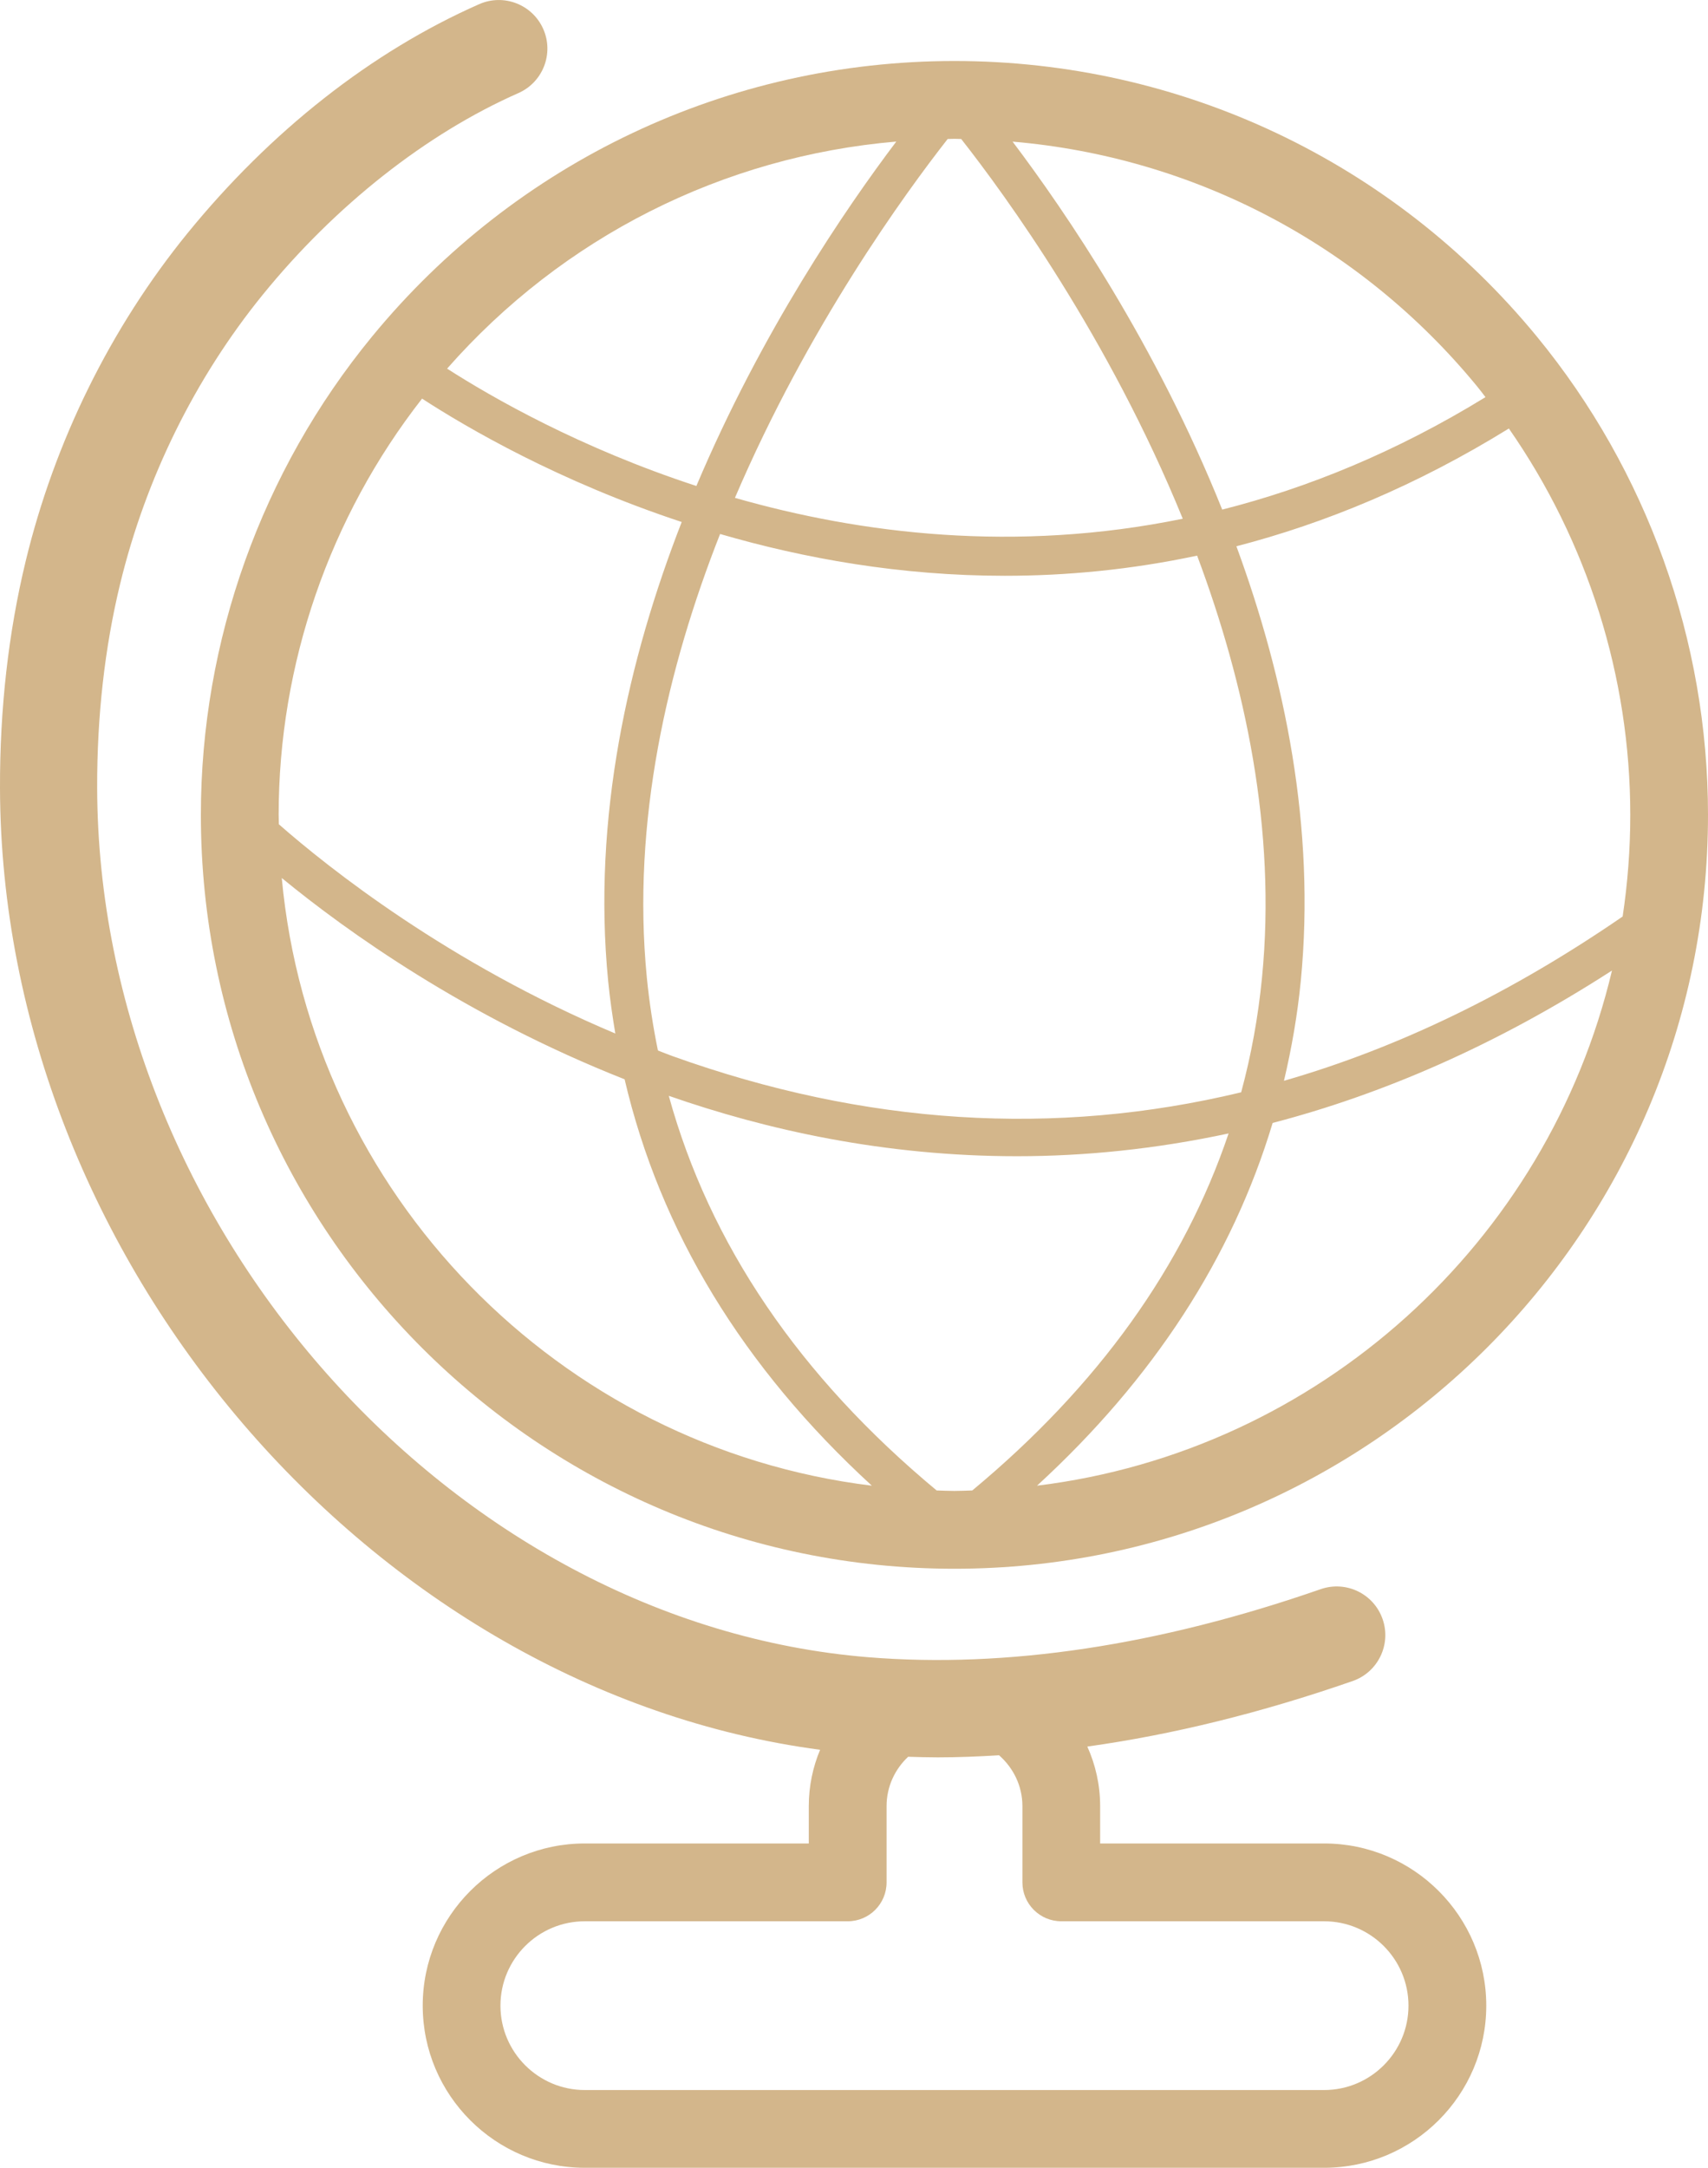 <!-- Generator: Adobe Illustrator 23.0.6, SVG Export Plug-In  -->
<svg version="1.1" xmlns="http://www.w3.org/2000/svg" xmlns:xlink="http://www.w3.org/1999/xlink" x="0px" y="0px"
	 width="28.655px" height="36.354px" viewBox="0 0 28.655 36.354" style="enable-background:new 0 0 28.655 36.354;"
	 xml:space="preserve">
<style type="text/css">
	.st0{fill:#D3B68B;}
</style>
<defs>
</defs>
<g id="XMLID_1_">
	<path id="XMLID_5_" class="st0" d="M28.655,13.665c0-2.92-1.02-5.768-2.871-8.021c-2.414-2.937-5.976-4.621-9.772-4.621
		S8.654,2.708,6.241,5.645c-1.851,2.253-2.871,5.101-2.871,8.021c0,6.971,5.671,12.642,12.642,12.642
		C22.983,26.308,28.655,20.636,28.655,13.665z M27.351,13.665c0,0.579-0.044,1.148-0.128,1.705
		c-1.863,1.281-3.758,2.201-5.682,2.755c0.129-0.546,0.226-1.102,0.282-1.671c0.252-2.579-0.269-5.087-1.08-7.293
		c1.483-0.384,3.018-1.015,4.571-1.975C26.632,9.078,27.351,11.346,27.351,13.665z M21.173,16.391
		c-0.064,0.659-0.181,1.302-0.35,1.927c-3.123,0.751-6.315,0.551-9.546-0.609c-0.082-0.029-0.159-0.062-0.239-0.092
		c-0.082-0.401-0.145-0.808-0.186-1.222c-0.257-2.62,0.346-5.199,1.229-7.44c1.408,0.41,3.023,0.701,4.777,0.701
		c1.032,0,2.112-0.101,3.226-0.338C20.89,11.471,21.416,13.912,21.173,16.391z M24.776,6.473c0.05,0.061,0.098,0.124,0.146,0.187
		c-1.501,0.921-2.984,1.523-4.417,1.886c-1.111-2.769-2.627-4.993-3.517-6.171C20.022,2.634,22.819,4.093,24.776,6.473z
		 M16.012,2.328c0.038,0,0.076,0.002,0.114,0.003c0.74,0.941,2.474,3.321,3.717,6.368c-2.811,0.576-5.402,0.254-7.513-0.35
		c1.23-2.877,2.859-5.112,3.569-6.018C15.938,2.33,15.975,2.328,16.012,2.328z M15.037,2.374c-0.848,1.122-2.262,3.191-3.354,5.776
		C9.728,7.511,8.254,6.665,7.501,6.182C9.442,3.975,12.13,2.622,15.037,2.374z M4.675,13.665c0-2.527,0.853-4.994,2.406-6.98
		c0.763,0.495,2.299,1.39,4.356,2.069c-0.897,2.301-1.502,4.96-1.234,7.699c0.029,0.297,0.072,0.589,0.12,0.879
		c-2.802-1.179-4.815-2.781-5.645-3.509C4.679,13.771,4.675,13.719,4.675,13.665z M4.727,14.724
		c1.089,0.894,3.086,2.324,5.752,3.376c0.596,2.546,1.983,4.83,4.148,6.815C9.373,24.272,5.219,20.023,4.727,14.724z M16.012,25.003
		c-0.1,0-0.199-0.005-0.298-0.008c-2.305-1.915-3.81-4.133-4.494-6.618c1.638,0.572,3.617,1.013,5.841,1.013
		c1.127,0,2.315-0.117,3.551-0.382c-0.753,2.231-2.192,4.236-4.3,5.987C16.212,24.998,16.113,25.003,16.012,25.003z M17.398,24.915
		c1.956-1.793,3.276-3.831,3.953-6.083c1.816-0.474,3.727-1.287,5.693-2.556C25.965,20.834,22.128,24.336,17.398,24.915z"/>
	<path id="XMLID_2_" class="st0" d="M13.569,30.915H9.811c-1.5,0-2.719,1.22-2.719,2.72s1.22,2.719,2.719,2.719h12.404
		c1.499,0,2.72-1.22,2.72-2.719s-1.22-2.72-2.72-2.72h-3.758v-0.627c0-0.356-0.078-0.693-0.215-0.998
		c1.434-0.2,2.922-0.567,4.452-1.099c0.425-0.148,0.65-0.613,0.502-1.038c-0.148-0.426-0.612-0.65-1.038-0.503
		c-2.721,0.946-5.274,1.33-7.589,1.142C7.576,27.223,1.651,20.547,1.63,13.215c-0.003-1.2,0.126-2.351,0.385-3.421
		c0.43-1.775,1.257-3.452,2.391-4.849c1.219-1.5,2.743-2.701,4.291-3.384c0.412-0.182,0.599-0.663,0.417-1.075
		C8.932,0.075,8.451-0.112,8.039,0.07C6.234,0.866,4.541,2.197,3.141,3.917c-1.287,1.584-2.224,3.483-2.71,5.493
		C0.141,10.608-0.004,11.89,0,13.22c0.023,7.907,6.255,15.129,13.759,16.124c-0.122,0.291-0.19,0.609-0.19,0.944V30.915z
		 M14.222,32.22c0.36,0,0.652-0.292,0.652-0.652v-1.279c0-0.327,0.14-0.62,0.362-0.828c0.165,0.005,0.33,0.01,0.497,0.01
		c0.339,0,0.682-0.014,1.028-0.035c0.238,0.209,0.392,0.512,0.392,0.853v1.279c0,0.36,0.292,0.652,0.652,0.652h4.41
		c0.78,0,1.415,0.635,1.415,1.415c0,0.78-0.635,1.415-1.415,1.415H9.811c-0.78,0-1.415-0.635-1.415-1.415
		c0-0.78,0.634-1.415,1.415-1.415H14.222z"/>
</g>
</svg>